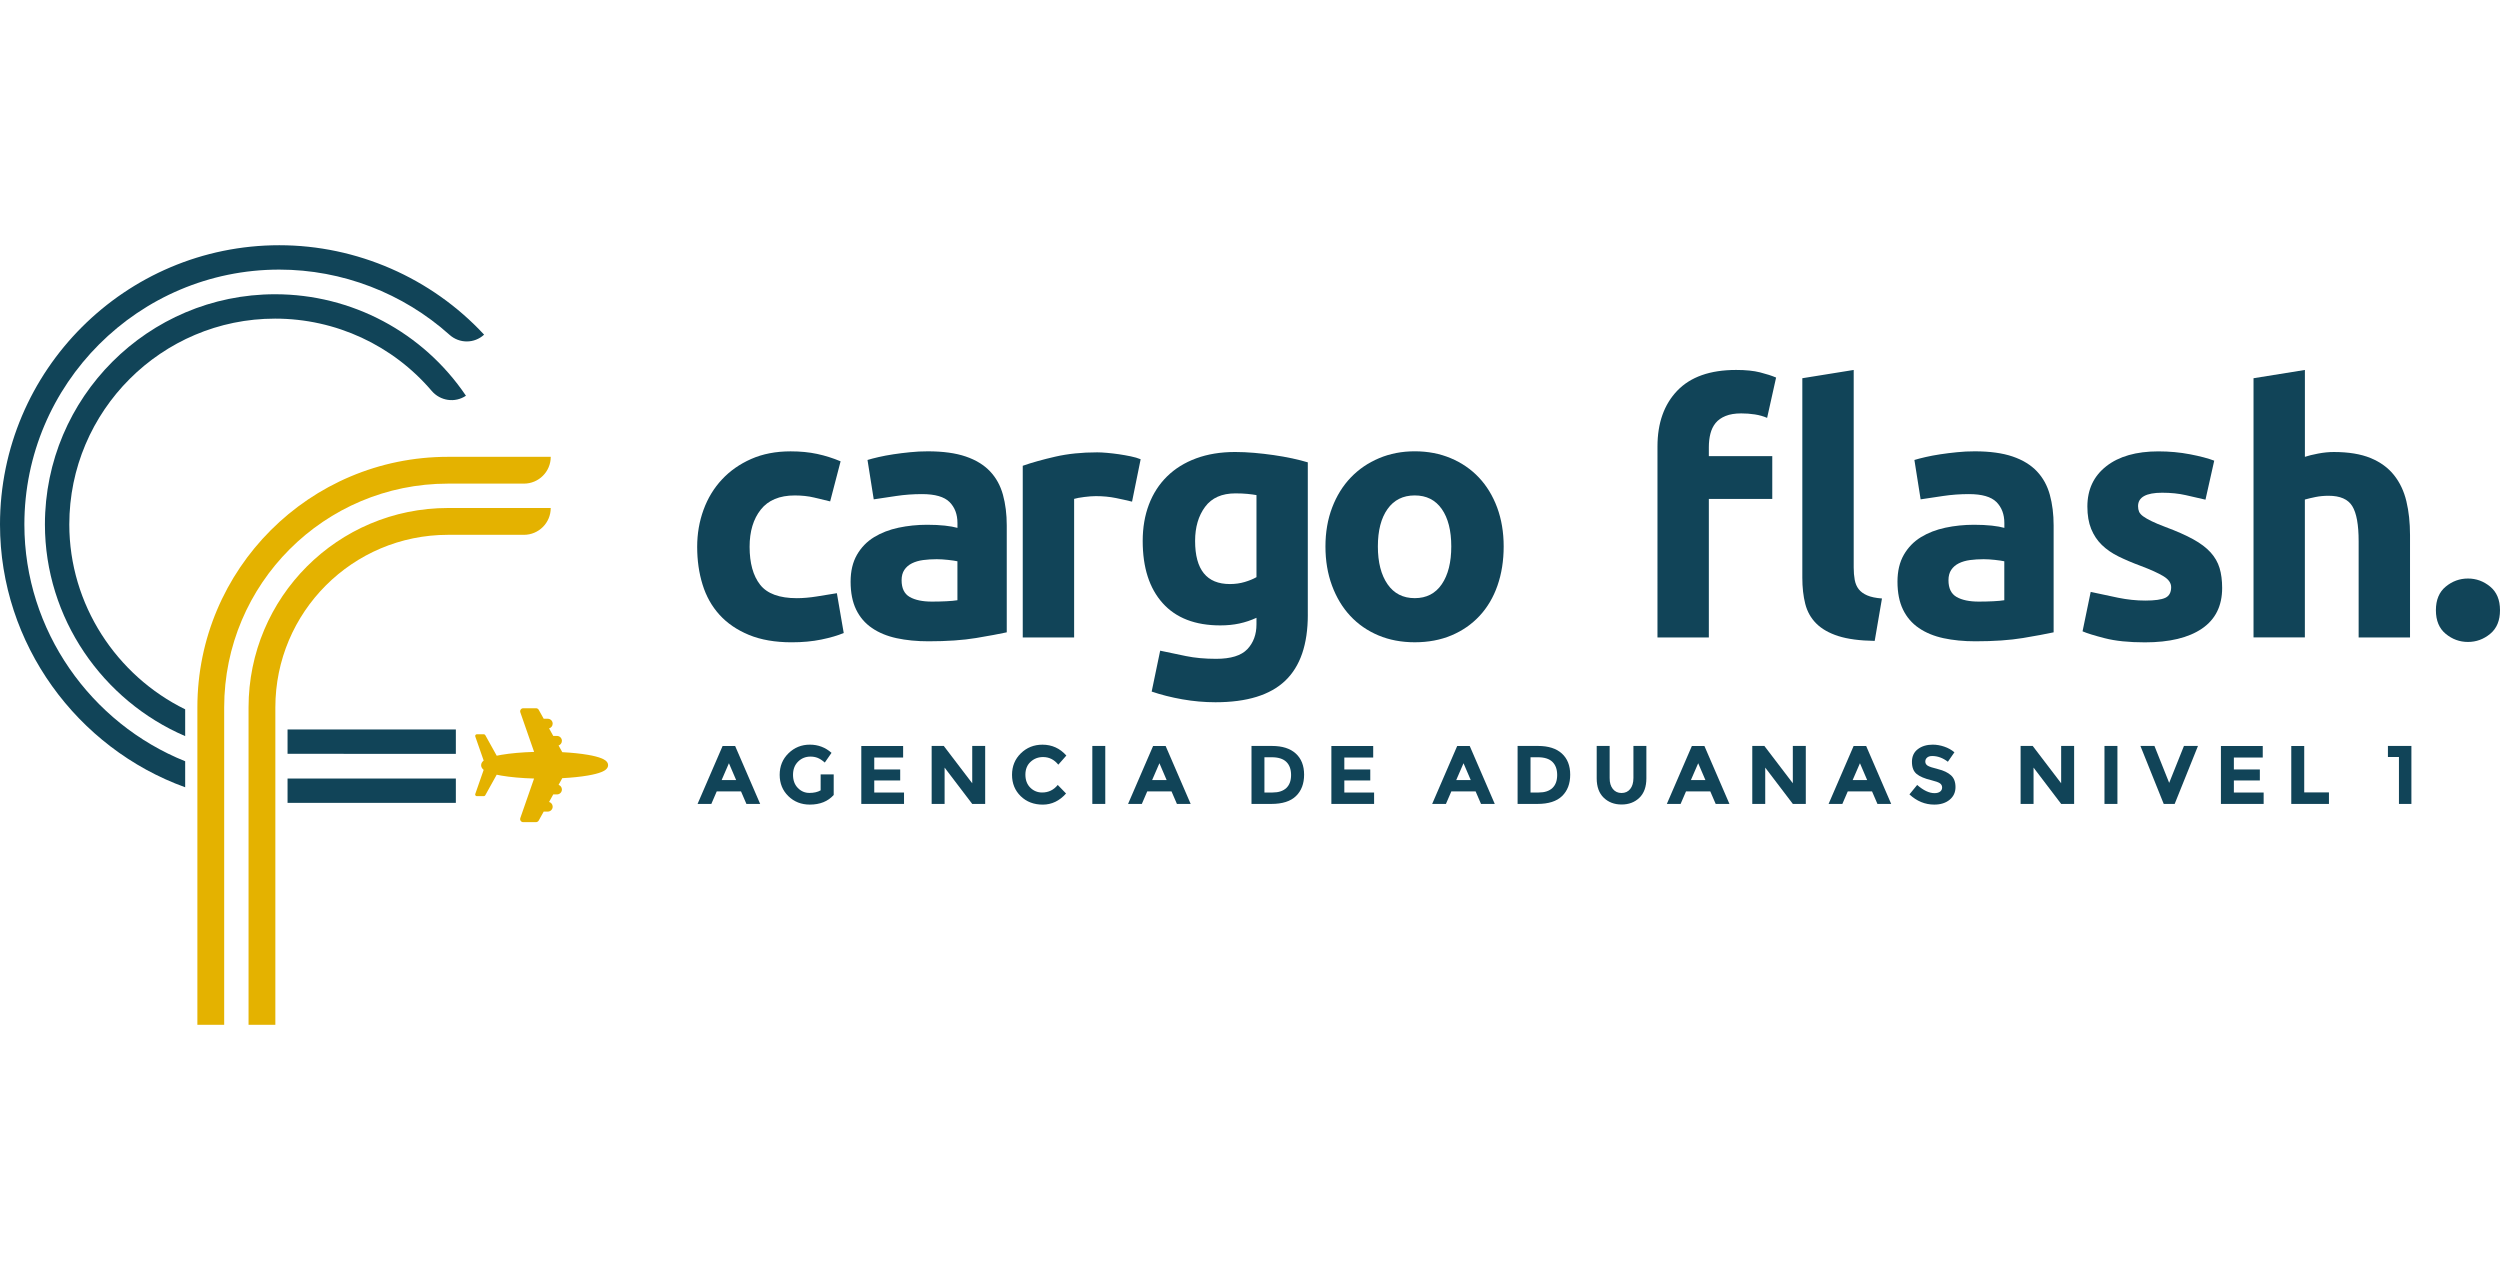 <?xml version="1.0" encoding="utf-8"?>
<!-- Generator: Adobe Illustrator 23.0.1, SVG Export Plug-In . SVG Version: 6.00 Build 0)  -->
<svg version="1.1" id="Capa_1" xmlns="http://www.w3.org/2000/svg" xmlns:xlink="http://www.w3.org/1999/xlink" x="0px" y="0px"
	 viewBox="0 0 1000 508" style="enable-background:new 0 0 1000 508;" xml:space="preserve">
<style type="text/css">
	.st0{fill:none;stroke:#E4B200;stroke-width:20;stroke-linecap:round;stroke-linejoin:round;stroke-miterlimit:10;}
	.st1{fill:#E4B200;}
	.st2{fill:#114458;}
</style>
<g>
	<g>
		<path class="st0" d="M528.79,358.34"/>
	</g>
	<g>
		<path class="st1" d="M179.19,203.2c-44.05,0-79.77,35.71-79.77,79.77v8.43v9.8v9.81v9.8v89.1h10.72v-88.77v-9.73v-9.88v-9.73
			v-8.83c0-38.13,30.91-69.04,69.04-69.04h30.39c5.92,0,10.72-4.8,10.72-10.72H179.19z"/>
		<path class="st1" d="M179.19,182.73c-55.36,0-100.24,44.88-100.24,100.24v2.97v10.44v9.95v10.23v93.35h10.72V319.3v-9.95v-9.79
			v-10.05v-6.54c0-49.44,40.08-89.52,89.52-89.52h30.39c5.92,0,10.72-4.8,10.72-10.72H179.19z"/>
		<g>
			<path class="st2" d="M27.72,209.77c0-45.39,36.93-82.32,82.32-82.32c24.27,0,47.07,10.65,62.63,28.9
				c3.44,4.03,9.31,4.91,13.71,1.94c-17.17-25.41-45.71-40.59-76.34-40.59c-50.77,0-92.07,41.3-92.07,92.07
				c0,37.54,23.1,70.5,56.1,84.67v-10.71C46.61,270.24,27.72,241.87,27.72,209.77z"/>
			<polygon class="st2" points="182.34,301.54 182.34,291.79 115.02,291.79 115.02,301.53 			"/>
			<polygon class="st2" points="182.34,321.16 182.34,311.41 115.02,311.41 115.02,321.15 			"/>
			<path class="st2" d="M9.75,209.8c0-56.22,45.74-101.96,101.96-101.96c25.16,0,49.5,9.41,68.11,26.09
				c3.95,3.54,9.93,3.54,13.82-0.07c-21.08-22.73-50.95-35.77-81.93-35.77C50.11,98.09,0,148.2,0,209.8
				c0,47.79,30.85,89.49,74.07,105.11V304.5C36.36,289.36,9.75,252.21,9.75,209.8z"/>
		</g>
		<g>
			<g>
				<path class="st1" d="M215.49,328.21l1.99-3.57h1.62c1.09,0,1.97-0.88,1.97-1.97c0-0.9-0.61-1.66-1.44-1.89l1.67-3.01h1.49
					c1.09,0,1.97-0.88,1.97-1.97c0-0.86-0.56-1.59-1.33-1.86l1.48-2.67c3.82-0.2,7.32-0.56,10.23-1.06c2.31-0.4,4.13-0.86,5.43-1.39
					c0.66-0.27,2.67-1.08,2.67-2.75c0-1.67-2.01-2.49-2.67-2.75c-1.3-0.53-3.13-1-5.43-1.39c-2.91-0.5-6.41-0.86-10.23-1.06
					l-1.48-2.67c0.77-0.27,1.33-1,1.33-1.86c0-1.09-0.88-1.97-1.97-1.97h-1.49l-1.67-3.01c0.83-0.23,1.44-0.99,1.44-1.89
					c0-1.09-0.88-1.97-1.97-1.97h-1.62l-1.99-3.57c-0.22-0.39-0.63-0.63-1.07-0.63h-5.13c-0.4,0-0.77,0.19-1,0.52
					c-0.23,0.32-0.29,0.74-0.16,1.12l5.51,15.82c-4.93,0.15-9.48,0.55-13.1,1.17c-0.66,0.11-1.27,0.23-1.85,0.36l-4.58-8.24
					c-0.12-0.21-0.34-0.34-0.58-0.34h-2.79c-0.22,0-0.42,0.1-0.54,0.28c-0.13,0.18-0.16,0.4-0.09,0.61l3.36,9.63
					c-0.56,0.44-1.02,1.05-1.02,1.86s0.47,1.41,1.02,1.86l-3.36,9.63c-0.02,0.07-0.04,0.15-0.04,0.22c0,0.14,0.04,0.27,0.12,0.39
					c0.13,0.18,0.33,0.28,0.54,0.28h2.79c0.24,0,0.47-0.13,0.58-0.34l4.58-8.24c0.58,0.12,1.19,0.24,1.85,0.36
					c3.62,0.62,8.17,1.03,13.1,1.17l-5.51,15.82c-0.05,0.13-0.07,0.27-0.07,0.4c0,0.25,0.08,0.5,0.23,0.71
					c0.23,0.33,0.6,0.52,1,0.52h5.13C214.86,328.84,215.27,328.6,215.49,328.21z"/>
			</g>
		</g>
	</g>
	<g>
		<g>
			<path class="st2" d="M278.87,218.72c0-5.24,0.85-10.18,2.55-14.82c1.7-4.64,4.16-8.69,7.38-12.13c3.22-3.45,7.12-6.18,11.72-8.2
				c4.59-2.02,9.83-3.03,15.72-3.03c3.86,0,7.4,0.34,10.62,1.03c3.22,0.69,6.34,1.68,9.38,2.96l-4.18,16.03l-6.44-1.55
				c-2.3-0.55-4.87-0.83-7.72-0.83c-6.07,0-10.6,1.89-13.58,5.65c-2.99,3.77-4.48,8.73-4.48,14.89c0,6.53,1.4,11.58,4.21,15.17
				c2.8,3.58,7.7,5.38,14.68,5.38c2.48,0,5.15-0.23,8-0.69l8.02-1.3l2.74,15.92c-2.39,1.01-5.38,1.88-8.96,2.62
				c-3.59,0.74-7.54,1.1-11.86,1.1c-6.62,0-12.32-0.99-17.1-2.96c-4.78-1.98-8.71-4.66-11.79-8.07c-3.08-3.4-5.33-7.42-6.76-12.07
				C279.58,229.18,278.87,224.14,278.87,218.72z"/>
			<path class="st2" d="M371.12,180.53c6.07,0,11.12,0.69,15.17,2.07c4.04,1.38,7.28,3.36,9.72,5.93c2.44,2.58,4.16,5.7,5.17,9.38
				c1.01,3.68,1.52,7.77,1.52,12.27v42.75c-2.94,0.64-7.03,1.4-12.27,2.28c-5.24,0.87-11.58,1.31-19.03,1.31
				c-4.69,0-8.94-0.42-12.75-1.24c-3.82-0.83-7.1-2.18-9.86-4.07c-2.76-1.88-4.87-4.34-6.34-7.38c-1.47-3.03-2.21-6.76-2.21-11.17
				c0-4.23,0.85-7.81,2.55-10.76c1.7-2.94,3.98-5.28,6.83-7.03c2.85-1.74,6.11-3.01,9.79-3.79c3.68-0.78,7.49-1.17,11.44-1.17
				c2.66,0,5.03,0.12,7.1,0.34c2.07,0.23,3.74,0.53,5.03,0.9v-1.93c0-3.49-1.06-6.29-3.17-8.41c-2.12-2.11-5.79-3.17-11.03-3.17
				c-3.5,0-6.94,0.25-10.34,0.76l-8.95,1.34l-2.49-15.75c1.19-0.37,2.69-0.76,4.48-1.17c1.79-0.41,3.74-0.78,5.86-1.1
				c2.11-0.32,4.34-0.6,6.69-0.83C366.36,180.64,368.72,180.53,371.12,180.53z M372.77,240.64c2.02,0,3.95-0.05,5.79-0.14
				c1.84-0.09,3.31-0.23,4.41-0.41v-15.58c-0.83-0.18-2.07-0.37-3.72-0.55c-1.65-0.18-3.17-0.28-4.55-0.28
				c-1.93,0-3.75,0.12-5.45,0.34c-1.7,0.23-3.2,0.67-4.48,1.31c-1.29,0.64-2.3,1.52-3.03,2.62c-0.74,1.1-1.1,2.48-1.1,4.14
				c0,3.22,1.08,5.45,3.24,6.69C366.04,240.02,369,240.64,372.77,240.64z"/>
			<path class="st2" d="M452.82,200.66c-1.84-0.46-4-0.94-6.48-1.45c-2.48-0.5-5.15-0.76-8-0.76c-1.29,0-2.83,0.12-4.62,0.34
				c-1.79,0.23-3.15,0.48-4.07,0.76v55.43h-20.55v-68.67c3.68-1.29,8.02-2.5,13.03-3.65c5.01-1.15,10.59-1.72,16.75-1.72
				c1.1,0,2.43,0.07,4,0.21c1.56,0.14,3.12,0.32,4.69,0.55c1.56,0.23,3.12,0.51,4.69,0.83c1.56,0.32,2.9,0.71,4,1.17L452.82,200.66z
				"/>
			<path class="st2" d="M523.13,245.88c0,11.86-3.01,20.66-9.03,26.4c-6.02,5.74-15.33,8.62-27.92,8.62
				c-4.41,0-8.82-0.39-13.24-1.17c-4.41-0.78-8.5-1.81-12.27-3.1l3.4-16.36l10.32,2.16c3.54,0.73,7.56,1.1,12.07,1.1
				c5.88,0,10.04-1.29,12.48-3.86c2.43-2.57,3.65-5.88,3.65-9.93v-2.62c-2.21,1.01-4.48,1.77-6.83,2.28
				c-2.34,0.51-4.9,0.76-7.65,0.76c-10.02,0-17.7-2.96-23.03-8.89c-5.33-5.93-8-14.22-8-24.89c0-5.33,0.83-10.18,2.48-14.55
				c1.65-4.36,4.07-8.11,7.24-11.24c3.17-3.12,7.05-5.54,11.65-7.24c4.6-1.7,9.79-2.55,15.58-2.55c2.48,0,5.03,0.12,7.65,0.34
				c2.62,0.23,5.22,0.53,7.79,0.9c2.57,0.37,5.03,0.81,7.38,1.31c2.34,0.51,4.43,1.03,6.27,1.59V245.88z M478.04,216.38
				c0,11.49,4.64,17.24,13.93,17.24c2.11,0,4.09-0.28,5.93-0.83c1.84-0.55,3.4-1.19,4.69-1.93v-32.82
				c-1.01-0.18-2.21-0.35-3.59-0.48c-1.38-0.14-2.99-0.21-4.83-0.21c-5.42,0-9.47,1.79-12.13,5.38
				C479.38,206.31,478.04,210.86,478.04,216.38z"/>
			<path class="st2" d="M601.47,218.58c0,5.7-0.83,10.92-2.48,15.65c-1.65,4.74-4.05,8.78-7.17,12.13
				c-3.13,3.36-6.87,5.95-11.24,7.79c-4.37,1.84-9.26,2.76-14.68,2.76c-5.33,0-10.18-0.92-14.55-2.76
				c-4.37-1.84-8.11-4.43-11.24-7.79c-3.13-3.36-5.56-7.4-7.31-12.13c-1.75-4.73-2.62-9.95-2.62-15.65c0-5.7,0.9-10.89,2.69-15.58
				c1.79-4.69,4.27-8.69,7.45-12c3.17-3.31,6.94-5.88,11.31-7.72c4.37-1.84,9.12-2.76,14.27-2.76c5.24,0,10.04,0.92,14.41,2.76
				c4.37,1.84,8.11,4.41,11.24,7.72c3.12,3.31,5.56,7.31,7.31,12C600.59,207.69,601.47,212.88,601.47,218.58z M580.51,218.58
				c0-6.34-1.26-11.33-3.79-14.96c-2.53-3.63-6.14-5.45-10.82-5.45c-4.69,0-8.32,1.82-10.89,5.45c-2.58,3.63-3.86,8.62-3.86,14.96
				c0,6.34,1.29,11.38,3.86,15.1c2.57,3.72,6.2,5.58,10.89,5.58c4.69,0,8.29-1.86,10.82-5.58
				C579.25,229.96,580.51,224.93,580.51,218.58z"/>
			<path class="st2" d="M694.45,147.98c3.86,0,7.05,0.32,9.58,0.97c2.53,0.64,4.67,1.33,6.41,2.07l-3.59,16.13
				c-1.47-0.64-3.1-1.1-4.9-1.38c-1.79-0.28-3.61-0.41-5.45-0.41c-2.48,0-4.57,0.34-6.27,1.03c-1.7,0.69-3.03,1.63-4,2.83
				c-0.97,1.2-1.65,2.62-2.07,4.27c-0.42,1.65-0.62,3.45-0.62,5.38v3.59h25.37v17.1h-25.37v55.43h-20.55V178.6
				c0-9.38,2.64-16.82,7.93-22.34C676.23,150.74,684.06,147.98,694.45,147.98z M749.88,256.36c-5.98-0.09-10.82-0.74-14.55-1.93
				c-3.72-1.19-6.66-2.87-8.82-5.03c-2.16-2.16-3.63-4.78-4.41-7.86c-0.78-3.08-1.17-6.55-1.17-10.41v-79.84l20.55-3.31v79.01
				c0,1.84,0.14,3.49,0.41,4.96c0.28,1.47,0.8,2.71,1.59,3.72c0.78,1.01,1.91,1.84,3.38,2.48c1.47,0.65,3.45,1.06,5.93,1.24
				L749.88,256.36z"/>
			<path class="st2" d="M789.87,180.53c6.07,0,11.12,0.69,15.17,2.07c4.04,1.38,7.29,3.36,9.72,5.93c2.44,2.58,4.16,5.7,5.17,9.38
				c1.01,3.68,1.52,7.77,1.52,12.27v42.75c-2.94,0.64-7.03,1.4-12.27,2.28c-5.24,0.87-11.58,1.31-19.03,1.31
				c-4.69,0-8.94-0.42-12.75-1.24c-3.82-0.83-7.1-2.18-9.86-4.07c-2.76-1.88-4.87-4.34-6.34-7.38c-1.47-3.03-2.21-6.76-2.21-11.17
				c0-4.23,0.85-7.81,2.55-10.76c1.7-2.94,3.98-5.28,6.83-7.03c2.85-1.74,6.11-3.01,9.79-3.79c3.67-0.78,7.49-1.17,11.45-1.17
				c2.66,0,5.03,0.12,7.1,0.34c2.07,0.23,3.74,0.53,5.03,0.9v-1.93c0-3.49-1.06-6.29-3.17-8.41c-2.12-2.11-5.79-3.17-11.03-3.17
				c-3.49,0-6.94,0.25-10.34,0.76l-8.95,1.34l-2.49-15.75c1.19-0.37,2.69-0.76,4.48-1.17c1.79-0.41,3.75-0.78,5.86-1.1
				c2.11-0.32,4.34-0.6,6.69-0.83C785.11,180.64,787.48,180.53,789.87,180.53z M791.52,240.64c2.02,0,3.95-0.05,5.79-0.14
				c1.84-0.09,3.31-0.23,4.41-0.41v-15.58c-0.83-0.18-2.07-0.37-3.72-0.55c-1.65-0.18-3.17-0.28-4.55-0.28
				c-1.93,0-3.75,0.12-5.45,0.34c-1.7,0.23-3.2,0.67-4.48,1.31c-1.29,0.64-2.3,1.52-3.03,2.62c-0.74,1.1-1.1,2.48-1.1,4.14
				c0,3.22,1.08,5.45,3.24,6.69C784.79,240.02,787.75,240.64,791.52,240.64z"/>
			<path class="st2" d="M858.12,240.23c3.77,0,6.43-0.37,8-1.1c1.56-0.73,2.34-2.16,2.34-4.27c0-1.65-1.01-3.1-3.03-4.34
				c-2.02-1.24-5.1-2.64-9.24-4.2c-3.22-1.19-6.14-2.44-8.76-3.72c-2.62-1.29-4.85-2.83-6.69-4.62c-1.84-1.79-3.26-3.93-4.27-6.41
				c-1.01-2.48-1.52-5.47-1.52-8.96c0-6.8,2.53-12.18,7.58-16.13c5.05-3.95,12-5.93,20.82-5.93c4.41,0,8.64,0.39,12.69,1.17
				c4.04,0.78,7.26,1.63,9.65,2.55l-3.5,15.6l-7.88-1.81c-2.8-0.64-5.95-0.97-9.44-0.97c-6.44,0-9.65,1.79-9.65,5.38
				c0,0.83,0.14,1.57,0.41,2.21c0.28,0.64,0.83,1.26,1.65,1.86c0.83,0.6,1.95,1.25,3.38,1.94c1.42,0.7,3.24,1.46,5.45,2.29
				c4.5,1.67,8.23,3.32,11.17,4.94c2.94,1.62,5.26,3.37,6.96,5.25c1.7,1.88,2.9,3.97,3.59,6.26c0.69,2.29,1.03,4.95,1.03,7.98
				c0,7.16-2.69,12.57-8.07,16.24c-5.38,3.67-12.99,5.5-22.82,5.5c-6.44,0-11.79-0.55-16.06-1.65c-4.27-1.1-7.24-2.02-8.89-2.76
				l3.26-15.77l10.94,2.33C850.9,239.84,854.54,240.23,858.12,240.23z"/>
			<path class="st2" d="M901.41,254.98V151.29l20.55-3.31v34.75c1.38-0.46,3.15-0.9,5.31-1.31c2.16-0.41,4.25-0.62,6.27-0.62
				c5.88,0,10.78,0.81,14.68,2.41c3.91,1.61,7.03,3.88,9.38,6.83c2.34,2.94,4,6.44,4.96,10.48c0.97,4.05,1.45,8.55,1.45,13.51v40.95
				h-20.55v-38.47c0-6.62-0.85-11.31-2.55-14.06c-1.7-2.76-4.85-4.14-9.45-4.14c-1.84,0-3.56,0.16-5.17,0.48
				c-1.61,0.32-3.06,0.67-4.34,1.03v55.15H901.41z"/>
			<path class="st2" d="M1000,244.09c0,4.14-1.31,7.29-3.93,9.45c-2.62,2.16-5.58,3.24-8.89,3.24s-6.27-1.08-8.89-3.24
				c-2.62-2.16-3.93-5.31-3.93-9.45c0-4.14,1.31-7.28,3.93-9.44c2.62-2.16,5.58-3.24,8.89-3.24s6.27,1.08,8.89,3.24
				C998.69,236.81,1000,239.95,1000,244.09z"/>
		</g>
	</g>
	<g>
		<path class="st2" d="M298.57,321.58l-2.16-5.01h-9.72l-2.16,5.01h-5.51l10.02-23.19h5.01l10.02,23.19H298.57z M291.57,305.29
			l-2.92,6.74h5.81L291.57,305.29z"/>
		<path class="st2" d="M328.27,309.76h5.21v8.23c-2.3,2.57-5.49,3.85-9.56,3.85c-3.41,0-6.27-1.13-8.58-3.38
			c-2.31-2.26-3.47-5.1-3.47-8.54c0-3.44,1.18-6.31,3.53-8.61c2.36-2.3,5.2-3.45,8.53-3.45c3.33,0,6.22,1.1,8.68,3.28l-2.69,3.88
			c-1.04-0.91-2-1.53-2.87-1.87c-0.87-0.34-1.82-0.51-2.84-0.51c-1.97,0-3.63,0.67-4.98,2.01c-1.35,1.34-2.02,3.1-2.02,5.29
			c0,2.19,0.65,3.94,1.94,5.26c1.29,1.32,2.84,1.97,4.63,1.97c1.79,0,3.28-0.34,4.48-1.03V309.76z"/>
		<path class="st2" d="M361.25,298.38V303H349.7v4.78h10.38v4.41H349.7V317h11.91v4.58h-17.09v-23.19H361.25z"/>
		<path class="st2" d="M388.89,298.38h5.18v23.19h-5.18l-11.05-14.53v14.53h-5.18v-23.19h4.85l11.38,14.93V298.38z"/>
		<path class="st2" d="M416.86,317c2.54,0,4.62-1.01,6.24-3.02l3.32,3.42c-2.63,2.96-5.74,4.45-9.31,4.45
			c-3.57,0-6.51-1.13-8.83-3.38c-2.31-2.26-3.47-5.1-3.47-8.54c0-3.44,1.18-6.31,3.53-8.61c2.36-2.3,5.24-3.45,8.64-3.45
			c3.8,0,6.99,1.45,9.56,4.35l-3.22,3.65c-1.64-2.04-3.67-3.05-6.1-3.05c-1.95,0-3.61,0.64-4.99,1.91
			c-1.38,1.27-2.07,2.99-2.07,5.14c0,2.16,0.65,3.89,1.96,5.19C413.42,316.35,415,317,416.86,317z"/>
		<path class="st2" d="M436.93,298.38h5.18v23.19h-5.18V298.38z"/>
		<path class="st2" d="M470.77,321.58l-2.16-5.01h-9.72l-2.16,5.01h-5.51l10.02-23.19h5.01l10.02,23.19H470.77z M463.77,305.29
			l-2.92,6.74h5.81L463.77,305.29z"/>
		<path class="st2" d="M518.32,301.42c2.21,2.02,3.32,4.84,3.32,8.44c0,3.61-1.08,6.46-3.24,8.56c-2.16,2.1-5.45,3.15-9.87,3.15
			h-7.93v-23.19h8.2C512.94,298.38,516.11,299.4,518.32,301.42z M514.52,315.21c1.27-1.19,1.91-2.93,1.91-5.21
			c0-2.28-0.64-4.03-1.91-5.26c-1.27-1.23-3.22-1.84-5.86-1.84h-2.89V317h3.28C511.43,317,513.25,316.4,514.52,315.21z"/>
		<path class="st2" d="M549.28,298.38V303h-11.55v4.78h10.38v4.41h-10.38V317h11.91v4.58h-17.09v-23.19H549.28z"/>
		<path class="st2" d="M592.41,321.58l-2.16-5.01h-9.72l-2.16,5.01h-5.51l10.02-23.19h5.01l10.02,23.19H592.41z M585.41,305.29
			l-2.92,6.74h5.81L585.41,305.29z"/>
		<path class="st2" d="M624.76,301.42c2.21,2.02,3.32,4.84,3.32,8.44c0,3.61-1.08,6.46-3.24,8.56c-2.16,2.1-5.45,3.15-9.87,3.15
			h-7.93v-23.19h8.2C619.38,298.38,622.55,299.4,624.76,301.42z M620.96,315.21c1.27-1.19,1.91-2.93,1.91-5.21
			c0-2.28-0.64-4.03-1.91-5.26c-1.27-1.23-3.22-1.84-5.86-1.84h-2.89V317h3.28C617.87,317,619.69,316.4,620.96,315.21z"/>
		<path class="st2" d="M645.14,315.59c0.86,1.07,2.02,1.61,3.48,1.61c1.46,0,2.62-0.54,3.47-1.61c0.85-1.07,1.28-2.54,1.28-4.4
			v-12.81h5.18v12.97c0,3.36-0.93,5.95-2.79,7.75c-1.86,1.8-4.24,2.7-7.13,2.7c-2.9,0-5.28-0.91-7.15-2.72
			c-1.87-1.81-2.8-4.39-2.8-7.73v-12.97h5.18v12.81C643.84,313.05,644.27,314.51,645.14,315.59z"/>
		<path class="st2" d="M686.28,321.58l-2.16-5.01h-9.72l-2.16,5.01h-5.51l10.02-23.19h5.01l10.02,23.19H686.28z M679.28,305.29
			l-2.92,6.74h5.81L679.28,305.29z"/>
		<path class="st2" d="M717.14,298.38h5.18v23.19h-5.18l-11.05-14.53v14.53h-5.18v-23.19h4.84l11.38,14.93V298.38z"/>
		<path class="st2" d="M750.98,321.58l-2.16-5.01h-9.72l-2.16,5.01h-5.51l10.02-23.19h5.01l10.02,23.19H750.98z M743.98,305.29
			l-2.92,6.74h5.81L743.98,305.29z"/>
		<path class="st2" d="M770.87,303.01c-0.5,0.41-0.75,0.95-0.75,1.63c0,0.67,0.3,1.21,0.91,1.61c0.61,0.4,2.01,0.87,4.21,1.41
			c2.2,0.54,3.91,1.36,5.13,2.44c1.22,1.08,1.83,2.67,1.83,4.74c0,2.08-0.78,3.77-2.34,5.06c-1.56,1.29-3.61,1.94-6.16,1.94
			c-3.67,0-6.98-1.36-9.92-4.08l3.09-3.78c2.5,2.19,4.81,3.28,6.93,3.28c0.95,0,1.7-0.2,2.24-0.61c0.54-0.41,0.81-0.96,0.81-1.66
			c0-0.7-0.29-1.25-0.86-1.66c-0.58-0.41-1.71-0.82-3.42-1.24c-2.7-0.64-4.67-1.48-5.92-2.51s-1.87-2.64-1.87-4.84
			c0-2.2,0.79-3.9,2.37-5.09c1.58-1.19,3.56-1.79,5.92-1.79c1.55,0,3.1,0.27,4.65,0.8c1.55,0.53,2.9,1.28,4.05,2.26l-2.62,3.78
			c-2.01-1.53-4.09-2.29-6.24-2.29C772.05,302.4,771.37,302.6,770.87,303.01z"/>
		<path class="st2" d="M824.47,298.38h5.18v23.19h-5.18l-11.05-14.53v14.53h-5.18v-23.19h4.84l11.38,14.93V298.38z"/>
		<path class="st2" d="M841.79,298.38h5.18v23.19h-5.18V298.38z"/>
		<path class="st2" d="M867.67,313.15l5.91-14.77h5.61l-9.32,23.19h-4.38l-9.32-23.19h5.61L867.67,313.15z"/>
		<path class="st2" d="M905.1,298.38V303h-11.55v4.78h10.39v4.41h-10.39V317h11.91v4.58h-17.09v-23.19H905.1z"/>
		<path class="st2" d="M916.51,321.58v-23.19h5.18v18.58h9.89v4.61H916.51z"/>
		<path class="st2" d="M955.17,298.38h9.39v23.19h-4.98V302.8h-4.41V298.38z"/>
	</g>
</g>
</svg>

